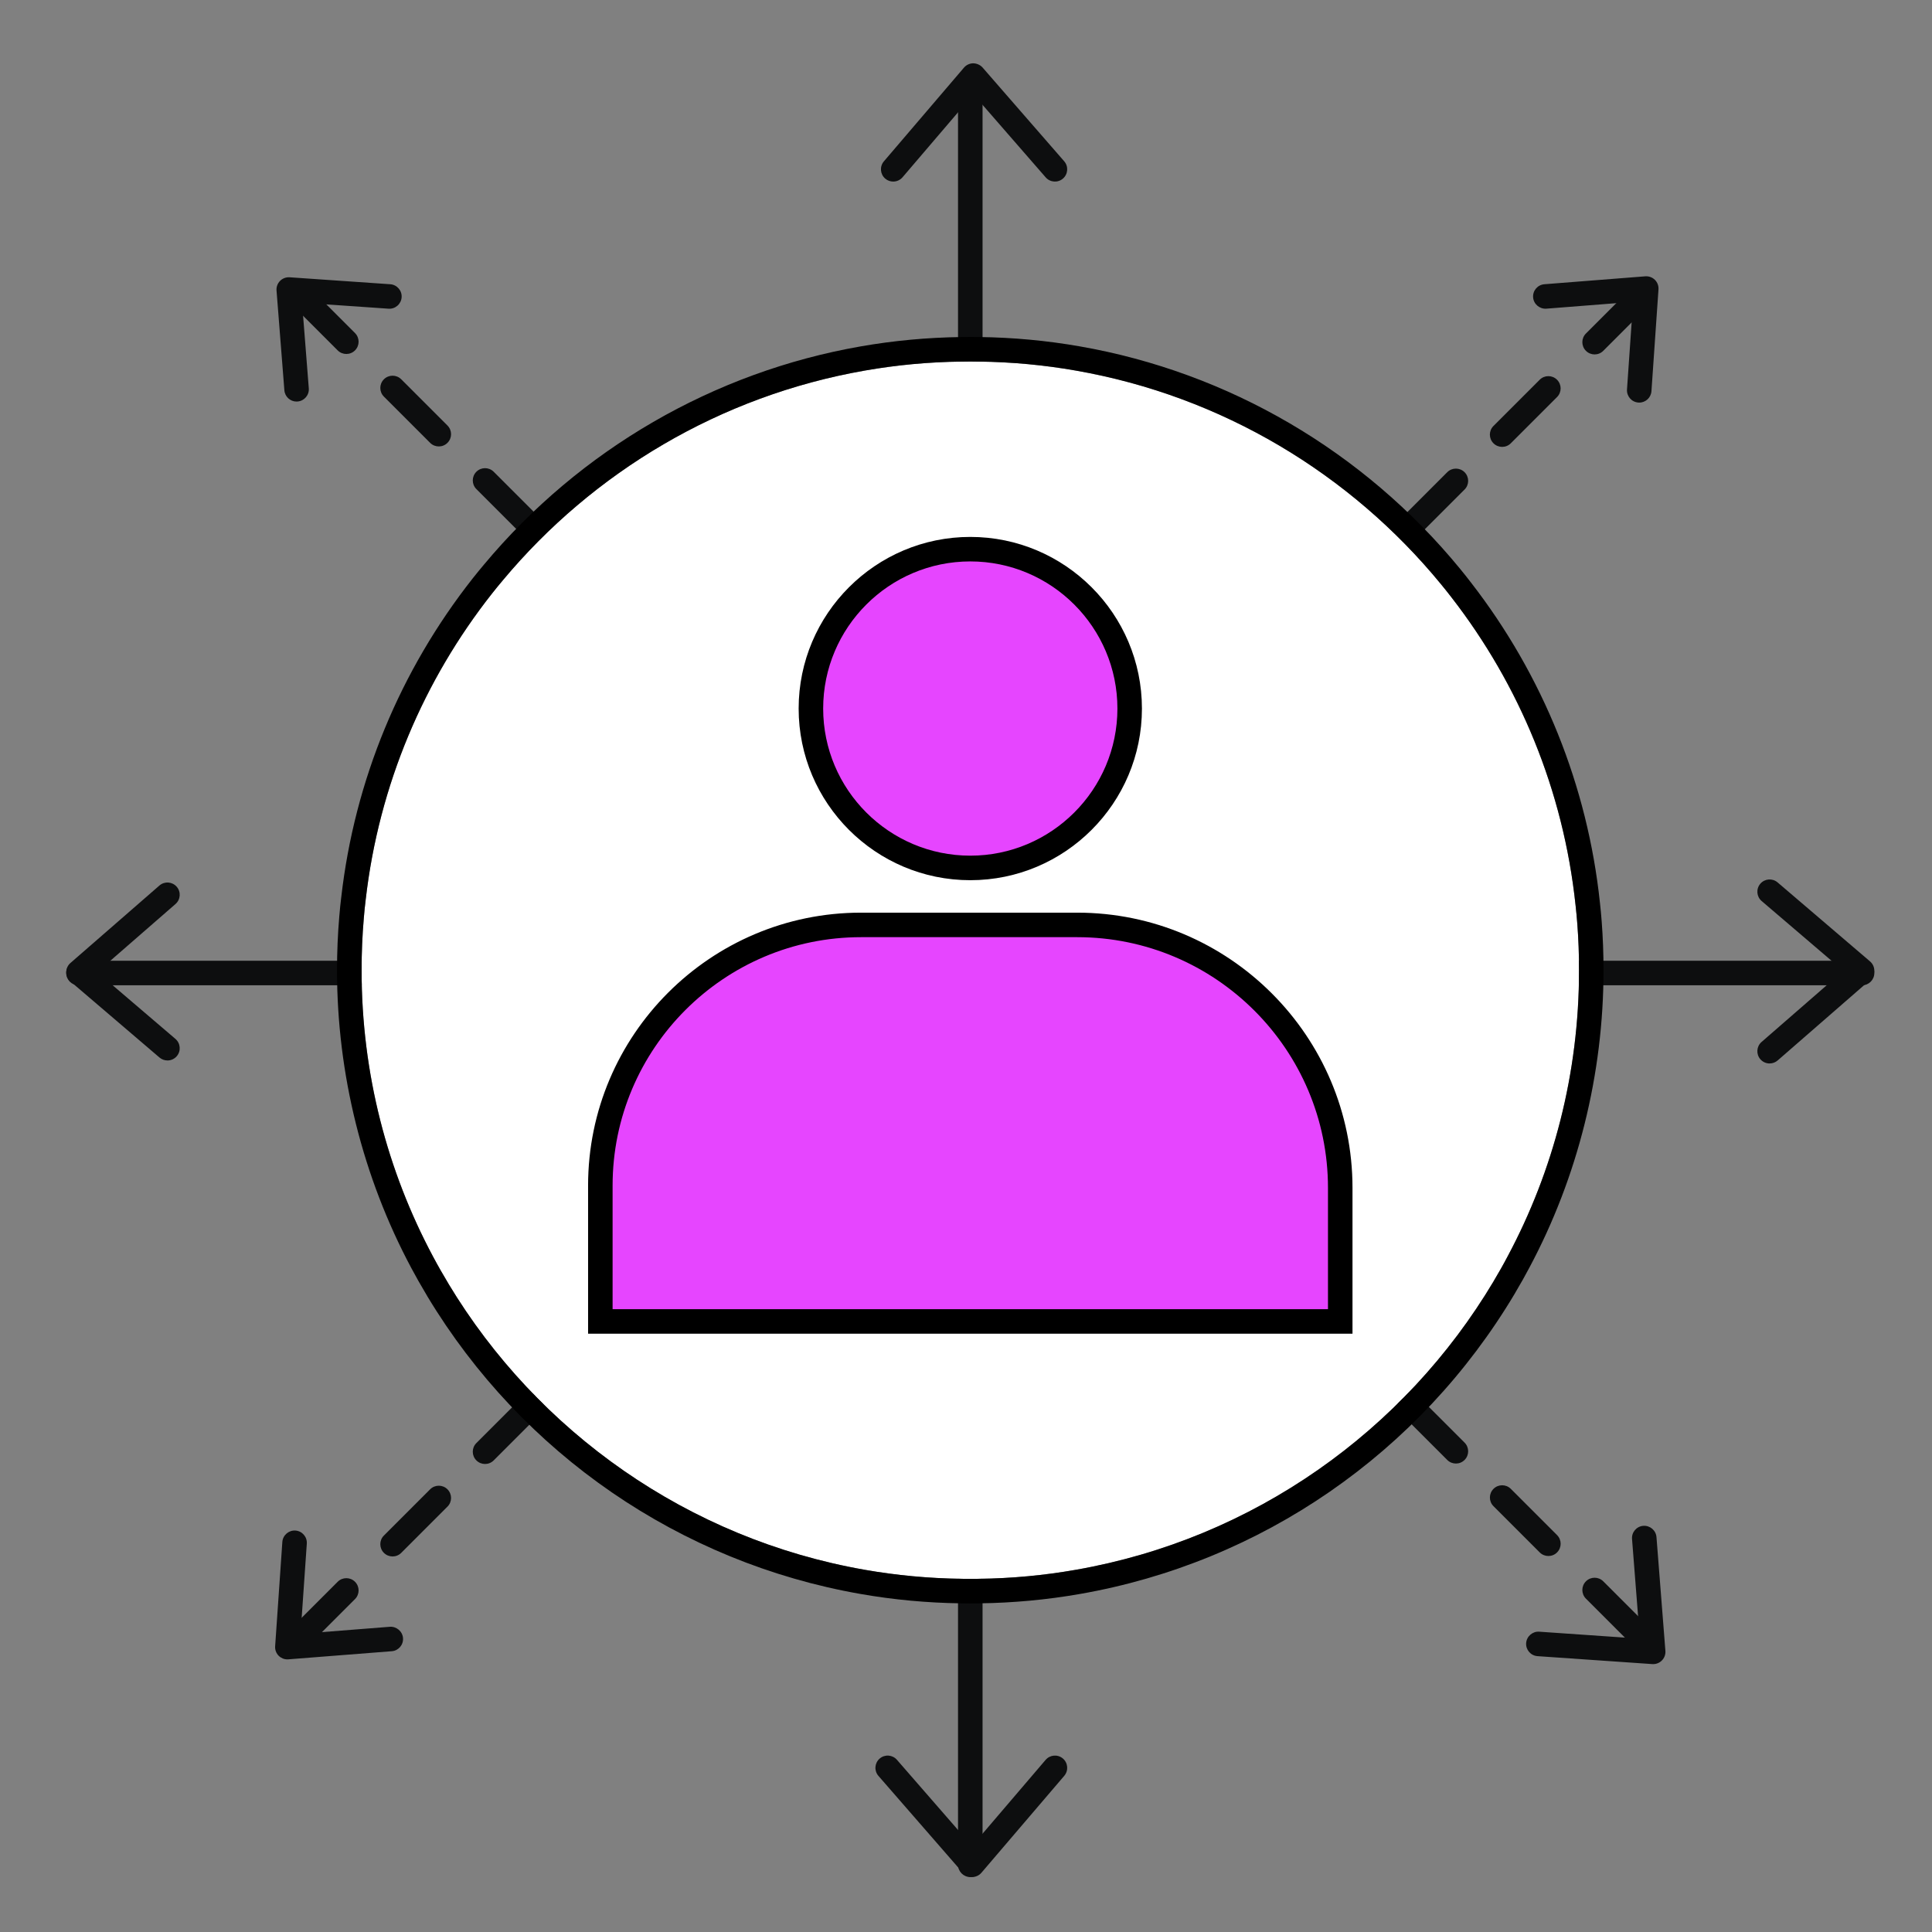 <svg xmlns="http://www.w3.org/2000/svg" xmlns:xlink="http://www.w3.org/1999/xlink" id="Layer_1" data-name="Layer 1" viewBox="0 0 100 100"><rect x="0" y="0" width="100" height="100" fill="#808080" stroke="none"/><defs><style>      .cls-1 {        fill: none;      }      .cls-2 {        fill: #1a2e35;      }      .cls-3 {        fill: #e645ff;      }      .cls-4 {        fill: #fff;      }      .cls-5 {        fill: #0d0e0f;      }      .cls-6 {        fill: #ffc729;      }      .cls-7 {        clip-path: url(#clippath);      }    </style><clipPath id="clippath"><path class="cls-1" d="M165.251-207.556s-14.358,2.146-56.783.896c-42.424-1.25-73.148,93.67-80.501,108.985-7.354,15.315-23.192,41.883-2.263,55.323,20.929,13.44,49.212,23.755,94.465,9.689,45.253-14.065,56.849.625,84.849.938,28,.313,52.54-.417,48.298-55.115-4.242-54.698-88.065-120.716-88.065-120.716Z"></path></clipPath></defs><g class="cls-7"><g><g><path class="cls-2" d="M188.812,24.915s-5.24-23.329-7.61-31.313l-80.34-3.743-12.6,34.931,100.55.125Z"></path><path class="cls-2" d="M189.14,25.178h-.329s-100.924-.126-100.924-.126l12.793-35.465.193.009,80.527,3.751.053.179c2.346,7.902,7.562,31.097,7.615,31.33l.072.321ZM88.636,24.528l99.847.124c-.635-2.814-5.269-23.269-7.481-30.796l-79.96-3.725-12.407,34.397Z"></path></g><g><path class="cls-6" d="M143.094-122.233s27.08,4.405,30.832,5.22c3.752.816,7.015.653,8.972,4.405,1.958,3.752,4.241,10.93,4.241,10.93l18.108,23.98-16.639,14.845-11.582-10.277s-5.546,31.484-4.731,35.563c.816,4.078,10.767,33.116,10.767,33.116,0,0-6.852,8.157-16.313,13.377-9.462,5.22-16.803,7.667-16.803,7.667l-3.099-8.972-2.284,9.951s-19.337-5.273-27.359-9.747c-12.974-7.236-19.297-17.007-19.297-17.007,0,0,8.32-24.959,8.157-26.264-.163-1.305-9.788-32.3-9.788-32.3l-13.214,19.576-21.207-16.476s25.448-37.52,27.895-39.804c2.447-2.284,32.3-16.476,32.3-16.476l21.044-1.305Z"></path><path d="M144.563,18.096c-.046,0-.093-.006-.138-.018-.792-.216-19.491-5.341-27.477-9.795-12.939-7.216-19.418-17.082-19.482-17.181-.087-.134-.108-.3-.057-.452,3.274-9.82,8.14-24.862,8.132-26.053-.125-.923-5.595-18.743-9.442-31.143l-12.601,18.668c-.082.121-.209.202-.353.225-.141.025-.29-.015-.405-.104l-21.207-16.476c-.219-.17-.268-.481-.112-.71,1.04-1.534,25.51-37.596,27.972-39.894,2.478-2.313,31.211-15.986,32.433-16.567.061-.029.126-.046.193-.05l21.044-1.305c.04-.001.079,0,.117.006,1.107.18,27.137,4.416,30.86,5.225.655.143,1.301.256,1.925.365,2.916.511,5.671.994,7.402,4.31,1.863,3.572,3.972,10.065,4.249,10.928l18.054,23.909c.165.218.135.527-.069.709l-16.64,14.845c-.199.177-.499.178-.699.001l-10.878-9.653c-1.939,11.1-5.183,31.38-4.571,34.442.8,3.998,10.649,32.758,10.749,33.048.06.175.024.367-.095.509-.069.082-7.023,8.292-16.462,13.499-9.396,5.183-16.817,7.681-16.891,7.705-.275.092-.569-.054-.663-.327l-2.5-7.238-1.874,8.163c-.032.14-.12.26-.242.334-.082.049-.176.074-.27.074ZM98.488-9.263c.995,1.441,7.304,10.12,18.972,16.628,7.137,3.98,23.559,8.67,26.714,9.552l2.161-9.415c.052-.228.25-.395.484-.408.239-.021.449.132.525.354l2.927,8.473c1.793-.641,8.294-3.082,16.224-7.458,8.403-4.636,14.8-11.693,15.972-13.032-1.094-3.195-9.908-29.001-10.687-32.897-.826-4.128,4.501-34.467,4.729-35.757.033-.187.165-.342.344-.405.18-.062.379-.023.522.103l11.232,9.967,15.929-14.211-17.815-23.594c-.036-.047-.064-.101-.082-.157-.023-.072-2.293-7.178-4.207-10.846-1.49-2.857-3.768-3.256-6.651-3.761-.634-.111-1.291-.226-1.967-.373-3.612-.785-29.337-4.976-30.746-5.205l-20.884,1.295c-10.326,4.91-30.193,14.585-32.075,16.342-1.882,1.756-18.675,26.238-27.543,39.307l20.375,15.83,12.899-19.11c.112-.167.308-.256.512-.226.2.029.365.171.425.364.986,3.177,9.643,31.077,9.808,32.391.163,1.303-6.047,20.095-8.098,26.249Z"></path></g></g></g><g><g><path class="cls-5" d="M50.222,97.156c-.35,0-.635-.284-.635-.635V4.204c0-.351.284-.635.635-.635s.635.284.635.635v92.317c0,.351-.284.635-.635.635Z"></path><path class="cls-5" d="M96.381,50.998H4.063c-.35,0-.635-.284-.635-.635s.284-.635.635-.635h92.317c.35,0,.635.284.635.635s-.284.635-.635.635Z"></path><path class="cls-5" d="M46.232,9.398c-.146,0-.292-.05-.412-.152-.266-.228-.298-.628-.07-.895l4.146-4.852c.12-.14.295-.221.48-.222.169.002.361.079.482.218l4.224,4.852c.23.264.202.665-.062.895-.265.231-.666.202-.896-.062l-3.741-4.297-3.668,4.293c-.126.147-.304.222-.483.222Z"></path><path class="cls-5" d="M50.315,97.156c-.183,0-.358-.08-.478-.218l-4.369-5.018c-.231-.264-.202-.665.062-.895.264-.231.666-.202.895.062l3.886,4.463,3.81-4.459c.227-.266.628-.298.895-.07.266.228.298.628.07.895l-4.288,5.018c-.12.14-.295.221-.48.222h-.003Z"></path><path class="cls-5" d="M8.667,54.889c-.146,0-.292-.05-.412-.152l-4.604-3.934c-.14-.12-.221-.295-.222-.479,0-.184.078-.36.218-.481l4.604-4.008c.265-.231.666-.202.895.062.231.264.202.665-.062.895l-4.049,3.525,4.045,3.456c.266.228.298.628.07.895-.126.147-.304.222-.483.222Z"></path><path class="cls-5" d="M91.595,55.045c-.177,0-.354-.074-.479-.218-.23-.264-.202-.665.062-.895l4.231-3.683-4.226-3.611c-.266-.228-.298-.628-.07-.895s.628-.298.895-.07l4.785,4.089c.14.12.221.295.222.479,0,.184-.079.36-.218.481l-4.785,4.166c-.12.105-.269.156-.416.156Z"></path></g><g><path class="cls-5" d="M15.557,85.325c-.162,0-.325-.062-.449-.186-.248-.248-.248-.649,0-.897l2.37-2.37c.248-.248.649-.248.897,0,.248.248.248.649,0,.897l-2.37,2.37c-.124.124-.286.186-.449.186ZM20.32,80.562c-.162,0-.325-.062-.449-.186-.248-.248-.248-.65,0-.897l2.393-2.393c.248-.248.649-.248.897,0s.248.65,0,.897l-2.393,2.393c-.124.124-.286.186-.449.186ZM25.106,75.776c-.162,0-.325-.062-.449-.186-.248-.248-.248-.65,0-.897l2.393-2.393c.248-.248.649-.248.897,0,.248.248.248.65,0,.897l-2.393,2.393c-.124.124-.286.186-.449.186ZM29.892,70.99c-.162,0-.325-.062-.449-.186-.248-.248-.248-.649,0-.897l2.393-2.393c.248-.248.649-.248.897,0,.248.248.248.649,0,.897l-2.393,2.393c-.124.124-.286.186-.449.186ZM34.678,66.205c-.162,0-.325-.062-.449-.186-.248-.248-.248-.649,0-.897l2.393-2.393c.248-.248.649-.248.897,0,.248.248.248.649,0,.897l-2.393,2.393c-.124.124-.286.186-.449.186ZM39.464,61.418c-.162,0-.325-.062-.449-.186-.248-.248-.248-.65,0-.897l2.393-2.393c.248-.248.649-.248.897,0s.248.65,0,.897l-2.393,2.393c-.124.124-.286.186-.449.186ZM44.249,56.633c-.162,0-.325-.062-.449-.186-.248-.248-.248-.65,0-.897l2.393-2.393c.248-.248.649-.248.897,0s.248.65,0,.897l-2.393,2.393c-.124.124-.286.186-.449.186ZM49.036,51.847c-.162,0-.325-.062-.449-.186-.248-.248-.248-.649,0-.897l2.393-2.393c.248-.248.649-.248.897,0,.248.248.248.649,0,.897l-2.393,2.393c-.124.124-.286.186-.449.186ZM53.822,47.061c-.162,0-.325-.062-.449-.186-.248-.248-.248-.649,0-.897l2.393-2.393c.248-.248.649-.248.897,0,.248.248.248.649,0,.897l-2.393,2.393c-.124.124-.286.186-.449.186ZM58.607,42.275c-.162,0-.325-.062-.449-.186-.248-.248-.248-.65,0-.897l2.393-2.393c.248-.248.649-.248.897,0s.248.65,0,.897l-2.393,2.393c-.124.124-.286.186-.449.186ZM63.393,37.489c-.162,0-.325-.062-.449-.186-.248-.248-.248-.65,0-.897l2.393-2.393c.248-.248.649-.248.897,0s.248.65,0,.897l-2.393,2.393c-.124.124-.286.186-.449.186ZM68.18,32.703c-.162,0-.325-.062-.449-.186-.248-.248-.248-.649,0-.897l2.393-2.393c.248-.248.649-.248.897,0,.248.248.248.649,0,.897l-2.393,2.393c-.124.124-.286.186-.449.186ZM72.965,27.917c-.162,0-.325-.062-.449-.186-.248-.248-.248-.649,0-.897l2.393-2.393c.248-.248.649-.248.897,0,.248.248.248.649,0,.897l-2.393,2.393c-.124.124-.286.186-.449.186ZM77.751,23.131c-.162,0-.325-.062-.449-.186-.248-.248-.248-.65,0-.897l2.393-2.393c.248-.248.649-.248.897,0,.248.248.248.65,0,.897l-2.393,2.393c-.124.124-.286.186-.449.186ZM82.537,18.345c-.162,0-.325-.062-.449-.186-.248-.248-.248-.65,0-.897l2.393-2.393c.248-.248.649-.248.897,0s.248.65,0,.897l-2.393,2.393c-.124.124-.286.186-.449.186Z"></path><path class="cls-5" d="M84.93,85.325c-.162,0-.325-.062-.449-.186l-2.393-2.393c-.248-.248-.248-.649,0-.897s.649-.248.897,0l2.393,2.393c.248.248.248.649,0,.897-.124.124-.286.186-.449.186ZM80.145,80.539c-.162,0-.325-.062-.449-.186l-2.393-2.393c-.248-.248-.248-.65,0-.897.248-.248.649-.248.897,0l2.393,2.393c.248.248.248.65,0,.897-.124.124-.286.186-.449.186ZM75.358,75.753c-.162,0-.325-.062-.449-.186l-2.393-2.393c-.248-.248-.248-.65,0-.897.248-.248.649-.248.897,0l2.393,2.393c.248.248.248.65,0,.897-.124.124-.286.186-.449.186ZM70.572,70.967c-.162,0-.325-.062-.449-.186l-2.393-2.393c-.248-.248-.248-.65,0-.897.248-.248.649-.248.897,0l2.393,2.393c.248.248.248.65,0,.897-.124.124-.286.186-.449.186ZM65.786,66.181c-.162,0-.325-.062-.449-.186l-2.393-2.393c-.248-.248-.248-.649,0-.897s.649-.248.897,0l2.393,2.393c.248.248.248.649,0,.897-.124.124-.286.186-.449.186ZM61.001,61.395c-.162,0-.325-.062-.449-.186l-2.393-2.393c-.248-.248-.248-.649,0-.897s.649-.248.897,0l2.393,2.393c.248.248.248.649,0,.897-.124.124-.286.186-.449.186ZM56.214,56.609c-.162,0-.325-.062-.449-.186l-2.393-2.393c-.248-.248-.248-.65,0-.897.248-.248.649-.248.897,0l2.393,2.393c.248.248.248.65,0,.897-.124.124-.286.186-.449.186ZM51.428,51.823c-.162,0-.325-.062-.449-.186l-2.393-2.393c-.248-.248-.248-.65,0-.897.248-.248.649-.248.897,0l2.393,2.393c.248.248.248.65,0,.897-.124.124-.286.186-.449.186ZM46.643,47.037c-.162,0-.325-.062-.449-.186l-2.393-2.393c-.248-.248-.248-.649,0-.897s.649-.248.897,0l2.393,2.393c.248.248.248.649,0,.897-.124.124-.286.186-.449.186ZM41.857,42.251c-.162,0-.325-.062-.449-.186l-2.393-2.393c-.248-.248-.248-.649,0-.897s.649-.248.897,0l2.393,2.393c.248.248.248.649,0,.897-.124.124-.286.186-.449.186ZM37.07,37.466c-.162,0-.325-.062-.449-.186l-2.393-2.393c-.248-.248-.248-.65,0-.897.248-.248.649-.248.897,0l2.393,2.393c.248.248.248.65,0,.897-.124.124-.286.186-.449.186ZM32.285,32.679c-.162,0-.325-.062-.449-.186l-2.393-2.393c-.248-.248-.248-.65,0-.897.248-.248.649-.248.897,0l2.393,2.393c.248.248.248.65,0,.897-.124.124-.286.186-.449.186ZM27.499,27.894c-.162,0-.325-.062-.449-.186l-2.393-2.393c-.248-.248-.248-.649,0-.897s.649-.248.897,0l2.393,2.393c.248.248.248.649,0,.897-.124.124-.286.186-.449.186ZM22.713,23.108c-.162,0-.325-.062-.449-.186l-2.393-2.393c-.248-.248-.248-.649,0-.897s.649-.248.897,0l2.393,2.393c.248.248.248.649,0,.897-.124.124-.286.186-.449.186ZM17.927,18.322c-.162,0-.325-.062-.449-.186l-2.37-2.37c-.248-.248-.248-.65,0-.897.248-.248.649-.248.897,0l2.37,2.37c.248.248.248.65,0,.897-.124.124-.286.186-.449.186Z"></path><path class="cls-5" d="M84.847,20.837c-.015,0-.03,0-.045-.001-.349-.024-.613-.327-.589-.677l.314-4.535-4.491.353c-.343.024-.655-.234-.682-.583-.028-.349.233-.655.583-.682l5.224-.41c.182-.013.365.052.496.182.131.13.199.31.186.494l-.364,5.269c-.023.335-.302.591-.632.591Z"></path><path class="cls-5" d="M14.874,85.889c-.166,0-.327-.066-.447-.184-.131-.13-.199-.31-.186-.494l.373-5.401c.024-.35.335-.613.677-.589.349.024.613.327.589.677l-.323,4.667,4.621-.363c.339-.026.654.233.682.583.028.349-.233.655-.583.682l-5.354.42c-.017.001-.033.002-.05.002Z"></path><path class="cls-5" d="M15.351,20.785c-.328,0-.606-.252-.632-.585l-.406-5.165c-.014-.184.052-.365.182-.496.13-.131.311-.199.494-.187l5.21.36c.349.024.613.327.589.677s-.333.616-.677.589l-4.476-.31.348,4.432c.028.349-.233.655-.583.682-.017.001-.033.002-.05.002Z"></path><path class="cls-5" d="M85.569,86.134c-.014,0-.029,0-.044-.001l-5.943-.411c-.349-.024-.613-.327-.589-.677.024-.35.336-.615.677-.589l5.208.36-.404-5.158c-.028-.349.233-.655.583-.682.344-.025.655.233.682.583l.462,5.891c.014.184-.052.365-.182.496-.119.121-.282.188-.451.188Z"></path></g><g><path class="cls-4" d="M81.73,50.217c0,5.352-1.334,10.394-3.693,14.807-.228.436-.474.866-.726,1.288v.003c-4.609,7.737-12.437,13.335-21.634,14.939-1.633.287-3.307.445-5.016.465-.073.003-.146.003-.219.003-.073.003-.146.003-.219.003s-.146,0-.219-.003c-.073,0-.146,0-.219-.003-1.709-.021-3.386-.179-5.019-.465-9.145-1.598-16.935-7.137-21.552-14.804v-.003c-.278-.462-.547-.931-.802-1.411-2.359-4.416-3.696-9.461-3.696-14.819,0-.904.038-1.8.114-2.686.026-.325.058-.65.099-.972.682-5.94,3.02-11.378,6.54-15.84.184-.231.369-.462.562-.688,4.67-5.595,11.249-9.543,18.734-10.851,1.633-.287,3.31-.445,5.019-.465.073-.003.146-.003.219-.003.073-.003.146-.003.219-.003s.146,0,.219.003c.073,0,.146,0,.219.003,1.709.021,3.383.178,5.016.465,7.576,1.323,14.222,5.349,18.904,11.053.19.231.378.465.559.702,3.488,4.498,5.782,9.964,6.412,15.931.035.31.064.623.088.936.062.799.091,1.604.091,2.414Z"></path><path d="M50.222,18.709c.073,0,.146,0,.219.003.073,0,.146,0,.22.003,1.709.021,3.383.178,5.016.465,7.576,1.323,14.222,5.349,18.904,11.053.19.231.377.465.559.702,3.488,4.498,5.783,9.964,6.412,15.931.035.31.064.623.088.936.062.799.091,1.604.091,2.414,0,5.352-1.334,10.394-3.693,14.807-.228.436-.474.866-.726,1.288v.003c-4.609,7.737-12.437,13.335-21.634,14.939-1.633.287-3.307.445-5.016.465-.073.003-.146.003-.22.003-.073.003-.146.003-.219.003s-.146,0-.219-.003c-.073,0-.146,0-.219-.003-1.709-.021-3.386-.179-5.019-.465-9.145-1.598-16.935-7.137-21.552-14.804v-.003c-.278-.462-.547-.931-.802-1.41-2.359-4.416-3.696-9.461-3.696-14.819,0-.904.038-1.8.114-2.686.026-.325.058-.65.099-.972.682-5.94,3.02-11.378,6.54-15.84.184-.231.369-.462.562-.688,4.67-5.595,11.249-9.543,18.734-10.851,1.633-.287,3.31-.445,5.019-.465.073-.003.146-.003.219-.003.073-.003.146-.003.219-.003M50.222,17.44c-.081,0-.162,0-.243.003-.076,0-.152,0-.228.003-1.751.022-3.502.185-5.207.484-7.6,1.328-14.522,5.337-19.489,11.288-.196.229-.39.472-.578.707-3.768,4.776-6.121,10.475-6.811,16.49-.039.307-.074.644-.104,1.014-.078.911-.118,1.852-.118,2.788,0,5.376,1.33,10.707,3.846,15.417.235.442.498.907.803,1.415.01.019.02.037.031.055,4.912,8.155,13.084,13.768,22.421,15.4,1.704.299,3.456.462,5.206.484.076.003.151.003.227.003.081.003.162.003.243.003s.162,0,.243-.003c.075,0,.151,0,.227-.003,1.748-.022,3.499-.185,5.204-.484,9.395-1.638,17.598-7.302,22.505-15.539.011-.018.021-.035.03-.054.281-.472.52-.897.73-1.298,2.509-4.694,3.838-10.021,3.838-15.396,0-.853-.032-1.699-.094-2.512-.024-.325-.055-.657-.092-.982-.636-6.028-2.942-11.76-6.67-16.566-.172-.225-.364-.467-.581-.731-4.983-6.069-11.967-10.153-19.666-11.497-1.703-.299-3.454-.462-5.203-.484-.076-.003-.152-.003-.228-.003-.081-.003-.162-.003-.243-.003h0Z"></path></g><g><g><circle class="cls-3" cx="50.222" cy="36.675" r="8.25"></circle><path d="M50.222,45.559c-4.899,0-8.884-3.985-8.884-8.884s3.986-8.884,8.884-8.884,8.884,3.985,8.884,8.884-3.986,8.884-8.884,8.884ZM50.222,29.059c-4.199,0-7.615,3.416-7.615,7.615s3.416,7.615,7.615,7.615,7.615-3.416,7.615-7.615-3.416-7.615-7.615-7.615Z"></path></g><g><path class="cls-3" d="M69.37,68.396H31.073v-7.031c0-7.451,6.04-13.491,13.491-13.491h11.195c7.517,0,13.611,6.094,13.611,13.611v6.911Z"></path><path d="M70.005,69.031H30.439v-7.666c0-7.789,6.337-14.126,14.125-14.126h11.195c7.855,0,14.246,6.391,14.246,14.246v7.546ZM31.708,67.762h37.028v-6.277c0-7.155-5.821-12.977-12.977-12.977h-11.195c-7.089,0-12.856,5.767-12.856,12.857v6.397Z"></path></g></g></g></svg>